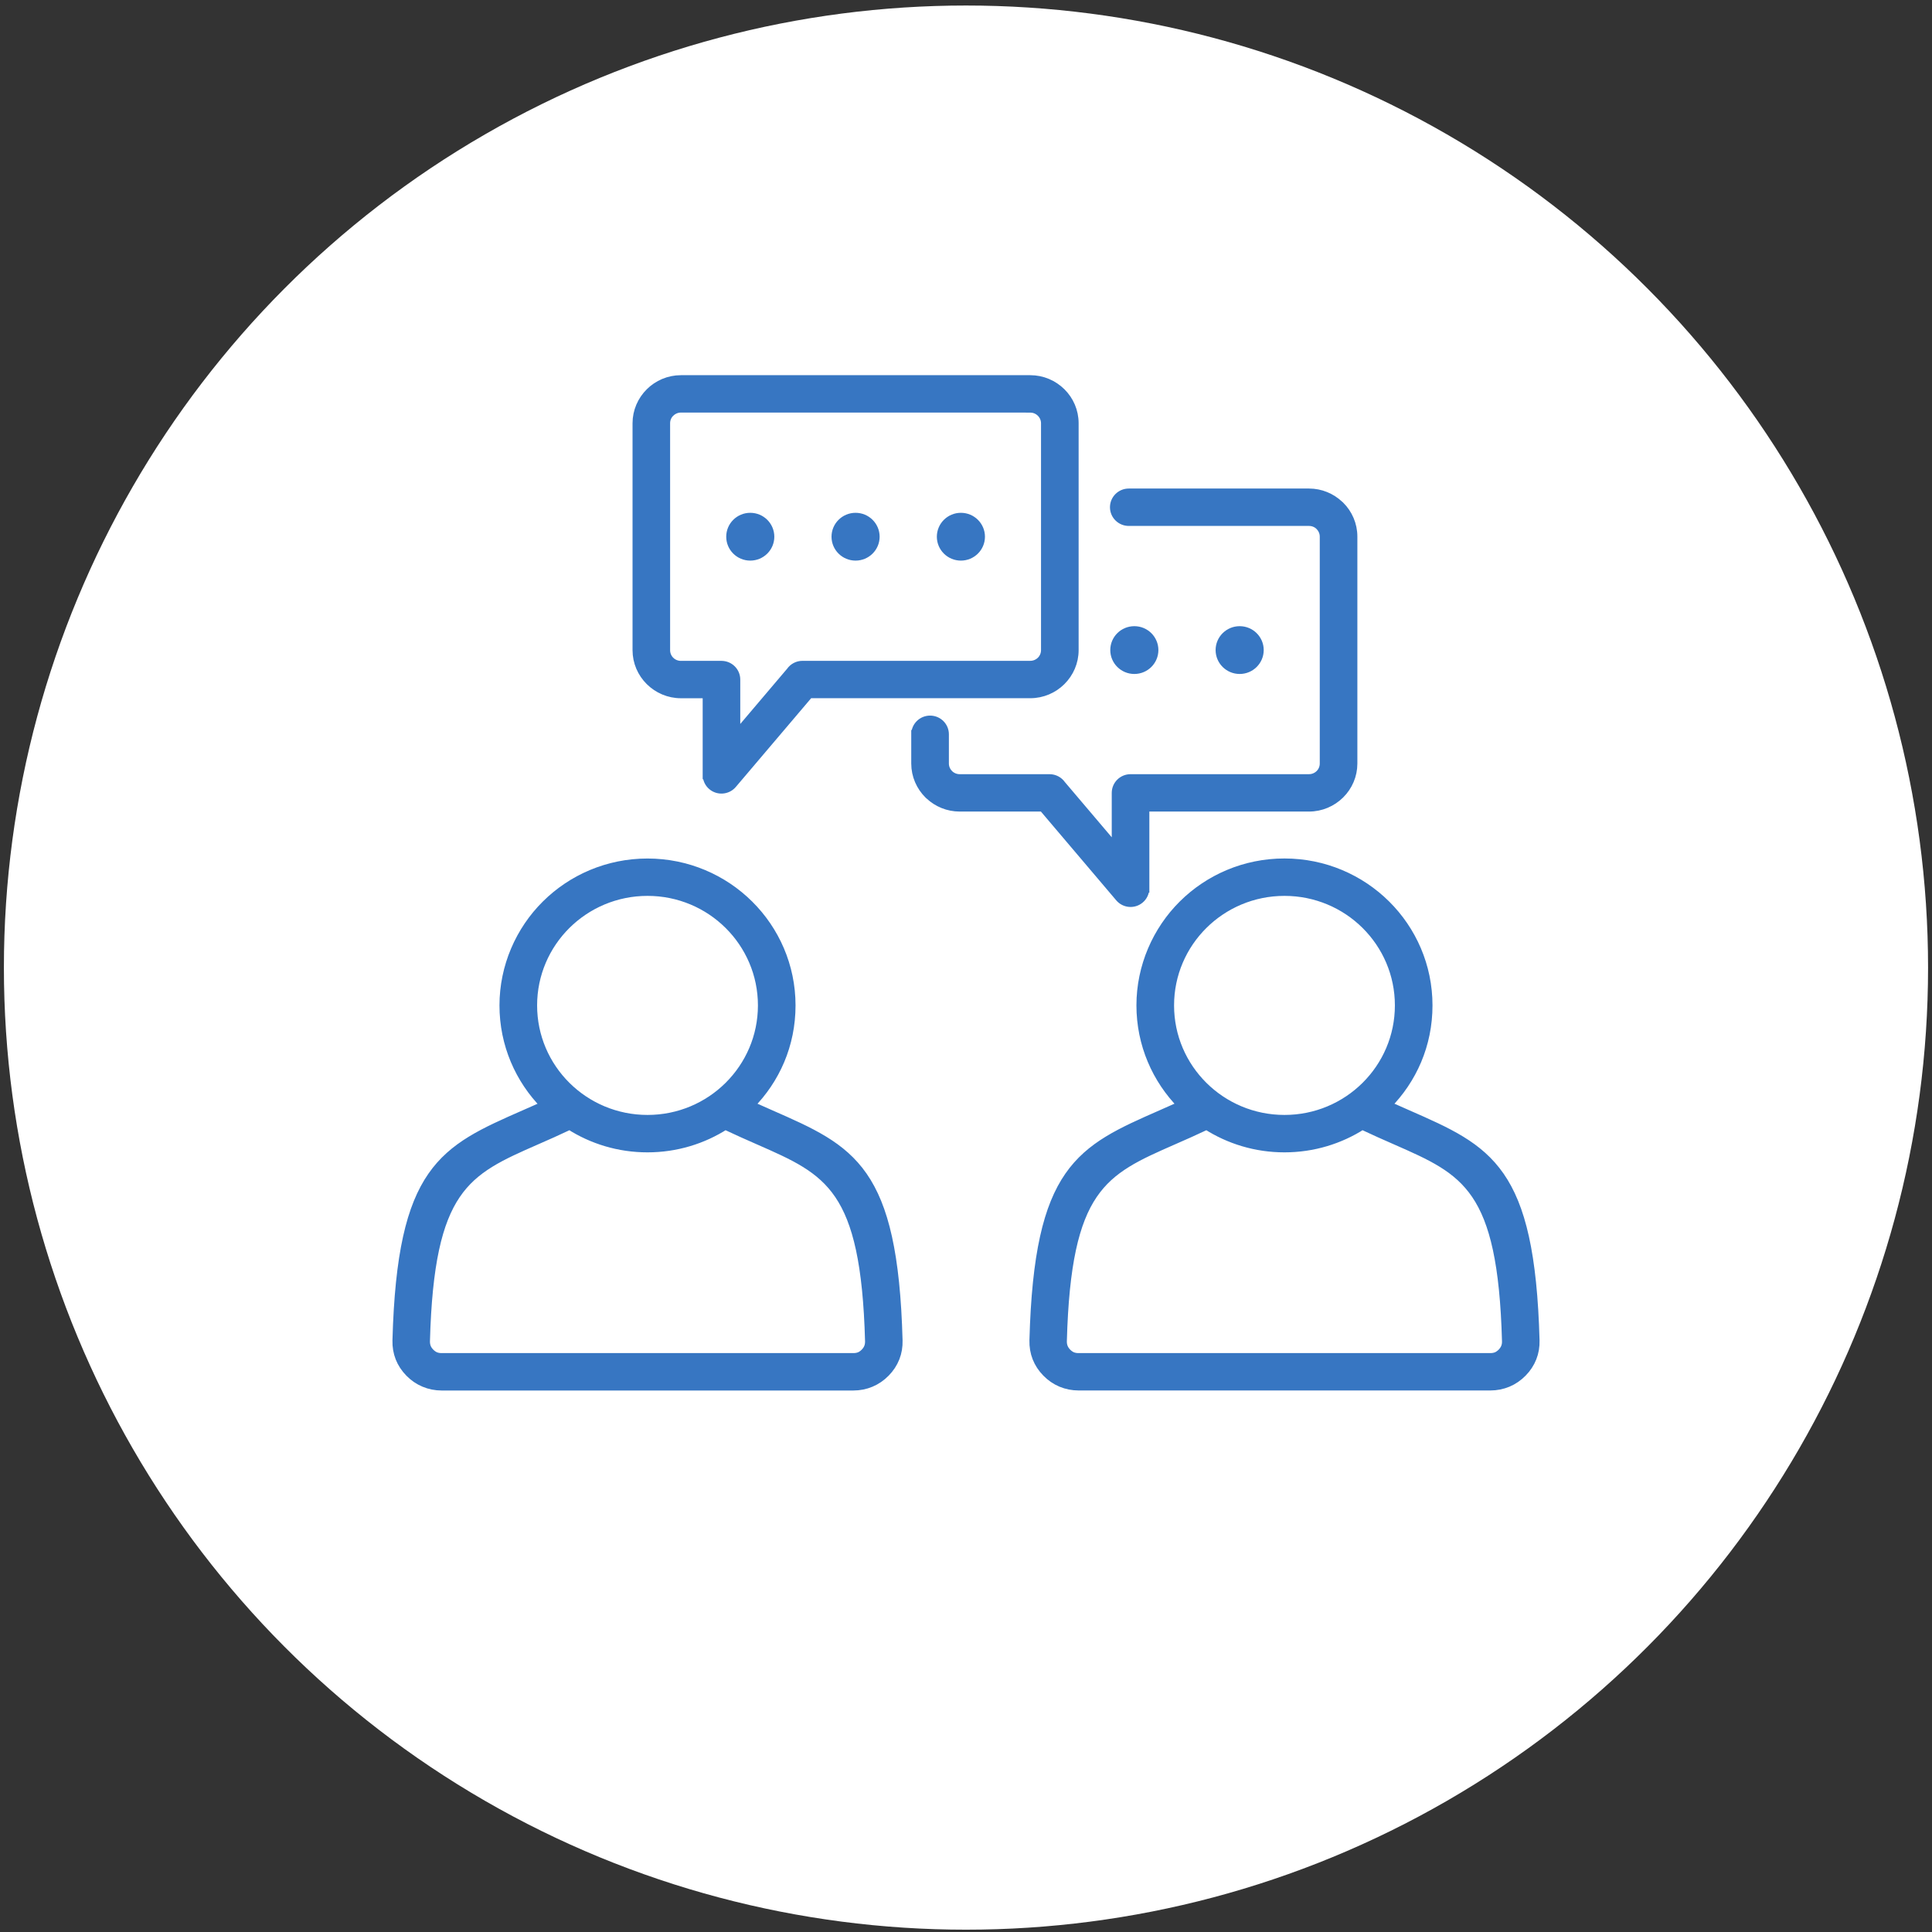<svg width="112" height="112" viewBox="0 0 112 112" fill="none" xmlns="http://www.w3.org/2000/svg">
<rect x="0" y="0" width="112" height="112" fill="#333333" stroke="none"/>
<circle cx="55.999" cy="56.093" r="55.773" fill="white"/>
<path fill-rule="evenodd" clip-rule="evenodd" d="M43.49 64.07C43.895 64.254 44.289 64.427 44.667 64.592C49.373 66.658 51.803 67.727 52.073 77.706C52.083 78.065 52.026 78.401 51.902 78.715C51.778 79.03 51.589 79.317 51.337 79.574C51.087 79.829 50.803 80.024 50.485 80.157C50.166 80.291 49.827 80.359 49.472 80.359H25.602C25.248 80.359 24.908 80.291 24.589 80.157C24.271 80.024 23.987 79.83 23.737 79.574C23.485 79.317 23.297 79.03 23.172 78.715C23.05 78.401 22.991 78.065 23.001 77.706C23.272 67.727 25.701 66.66 30.408 64.592C30.786 64.425 31.181 64.254 31.584 64.07C30.112 62.58 29.205 60.537 29.205 58.286C29.205 56.035 30.137 53.936 31.645 52.44C33.152 50.944 35.235 50.019 37.535 50.019C39.836 50.019 41.919 50.944 43.427 52.44C44.934 53.936 45.868 56.003 45.868 58.286C45.868 60.569 44.961 62.58 43.489 64.07H43.49ZM33.027 65.237C32.325 65.571 31.685 65.853 31.083 66.116C27.017 67.902 24.917 68.826 24.675 77.745C24.671 77.876 24.692 78 24.733 78.108C24.776 78.216 24.844 78.32 24.937 78.413C25.031 78.51 25.132 78.58 25.238 78.625C25.34 78.668 25.461 78.69 25.601 78.69H49.471C49.61 78.69 49.733 78.668 49.835 78.625C49.941 78.582 50.042 78.51 50.136 78.413C50.228 78.318 50.297 78.216 50.339 78.108C50.383 77.998 50.401 77.876 50.398 77.745C50.156 68.826 48.056 67.902 43.989 66.116C43.39 65.853 42.749 65.571 42.045 65.237C40.745 66.069 39.197 66.553 37.534 66.553C35.87 66.553 34.323 66.069 33.022 65.237H33.027ZM42.24 53.617C41.037 52.423 39.374 51.685 37.537 51.685C35.701 51.685 34.037 52.423 32.834 53.617C31.631 54.811 30.887 56.462 30.887 58.284C30.887 60.107 31.631 61.757 32.834 62.951C34.037 64.145 35.701 64.884 37.537 64.884C39.374 64.884 41.037 64.145 42.24 62.951C43.443 61.757 44.188 60.107 44.188 58.284C44.188 56.462 43.443 54.811 42.24 53.617Z" fill="#3776C2" stroke="#3776C2" stroke-width="0.5"/>
<path fill-rule="evenodd" clip-rule="evenodd" d="M74.463 50.017C76.763 50.017 78.847 50.943 80.354 52.438C81.861 53.934 82.793 56.002 82.793 58.284C82.793 60.567 81.886 62.578 80.414 64.068C80.819 64.252 81.212 64.425 81.592 64.59C86.299 66.656 88.728 67.725 88.999 77.704C89.009 78.063 88.952 78.4 88.827 78.713C88.703 79.028 88.515 79.315 88.263 79.572C88.013 79.827 87.728 80.022 87.411 80.156C87.09 80.289 86.752 80.357 86.398 80.357H62.528C62.173 80.357 61.834 80.289 61.514 80.156C61.197 80.022 60.911 79.827 60.663 79.572C60.41 79.315 60.222 79.027 60.098 78.712C59.975 78.398 59.918 78.06 59.927 77.703C60.197 67.723 62.627 66.656 67.333 64.589C67.711 64.422 68.106 64.25 68.51 64.067C67.037 62.576 66.13 60.533 66.13 58.282C66.13 56.032 67.063 53.932 68.57 52.437C70.077 50.941 72.161 50.016 74.461 50.016L74.463 50.017ZM78.972 65.237C77.672 66.069 76.123 66.553 74.461 66.553C72.799 66.553 71.25 66.069 69.95 65.237C69.247 65.571 68.607 65.853 68.005 66.116C63.939 67.902 61.839 68.826 61.597 77.744C61.593 77.876 61.614 77.999 61.656 78.108C61.699 78.216 61.767 78.32 61.859 78.413C61.953 78.51 62.054 78.58 62.16 78.625C62.262 78.668 62.385 78.69 62.524 78.69H86.394C86.534 78.69 86.656 78.668 86.759 78.625C86.863 78.582 86.964 78.51 87.06 78.413C87.152 78.318 87.221 78.216 87.263 78.108C87.307 77.998 87.327 77.876 87.322 77.743C87.08 68.824 84.98 67.9 80.913 66.114C80.313 65.851 79.673 65.569 78.969 65.236L78.972 65.237ZM79.166 53.617C77.963 52.423 76.299 51.685 74.463 51.685C72.626 51.685 70.963 52.423 69.76 53.617C68.556 54.811 67.812 56.462 67.812 58.284C67.812 60.107 68.556 61.757 69.76 62.951C70.963 64.145 72.626 64.884 74.463 64.884C76.299 64.884 77.963 64.145 79.166 62.951C80.369 61.757 81.113 60.107 81.113 58.284C81.113 56.462 80.369 54.811 79.166 53.617Z" fill="#3776C2" stroke="#3776C2" stroke-width="0.5"/>
<path fill-rule="evenodd" clip-rule="evenodd" d="M53.078 42.567C53.078 42.107 53.454 41.734 53.918 41.734C54.382 41.734 54.758 42.107 54.758 42.567V44.263C54.758 44.502 54.857 44.718 55.015 44.875L55.044 44.905C55.198 45.043 55.405 45.13 55.632 45.13H60.842C61.13 45.13 61.383 45.273 61.535 45.492L64.699 49.22V45.964C64.699 45.504 65.075 45.13 65.539 45.13H75.883C76.125 45.13 76.343 45.033 76.501 44.878L76.504 44.875C76.661 44.72 76.758 44.503 76.758 44.263V31.107C76.758 30.869 76.659 30.652 76.501 30.494L76.471 30.462C76.318 30.324 76.111 30.239 75.884 30.239H65.436C64.972 30.239 64.596 29.865 64.596 29.405C64.596 28.945 64.972 28.571 65.436 28.571H75.884C76.558 28.571 77.175 28.835 77.633 29.265L77.689 29.315C78.151 29.773 78.438 30.409 78.438 31.107V44.263C78.438 44.957 78.153 45.589 77.691 46.049L77.686 46.054C77.222 46.512 76.583 46.797 75.883 46.797H66.379V51.498H66.376C66.376 51.735 66.275 51.97 66.078 52.133C65.725 52.428 65.198 52.383 64.9 52.032L60.458 46.797H55.632C54.956 46.797 54.34 46.532 53.881 46.104L53.826 46.054C53.364 45.595 53.076 44.96 53.076 44.263V42.567H53.078Z" fill="#3776C2" stroke="#3776C2" stroke-width="0.5"/>
<path fill-rule="evenodd" clip-rule="evenodd" d="M39.473 22H59.724C60.428 22 61.066 22.285 61.53 22.744C61.992 23.202 62.279 23.837 62.279 24.535V37.69C62.279 38.387 61.992 39.019 61.53 39.479L61.527 39.483C61.065 39.941 60.426 40.226 59.724 40.226H46.907L42.464 45.46C42.166 45.81 41.639 45.855 41.286 45.562C41.089 45.399 40.989 45.164 40.989 44.927H40.985V40.228H39.475C38.774 40.228 38.137 39.943 37.672 39.484L37.667 39.479C37.205 39.019 36.919 38.387 36.919 37.692V24.536C36.919 23.841 37.206 23.207 37.67 22.745C38.132 22.285 38.771 22 39.476 22H39.473ZM59.724 23.667H39.473C39.233 23.667 39.014 23.766 38.855 23.922H38.851C38.695 24.078 38.597 24.294 38.597 24.536V37.692C38.597 37.932 38.695 38.151 38.851 38.306L38.855 38.309C39.011 38.464 39.229 38.561 39.473 38.561H41.824C42.287 38.561 42.664 38.934 42.664 39.394V42.649L45.828 38.921C45.979 38.702 46.233 38.559 46.52 38.559H59.724C59.966 38.559 60.184 38.462 60.344 38.306C60.502 38.149 60.599 37.93 60.599 37.69V24.536C60.599 24.298 60.5 24.081 60.342 23.924C60.184 23.767 59.964 23.669 59.724 23.669V23.667Z" fill="#3776C2" stroke="#3776C2" stroke-width="0.5"/>
<path fill-rule="evenodd" clip-rule="evenodd" d="M43.494 29.978C44.126 29.978 44.638 30.487 44.638 31.114C44.638 31.741 44.126 32.249 43.494 32.249C42.862 32.249 42.35 31.741 42.35 31.114C42.35 30.487 42.862 29.978 43.494 29.978ZM55.705 29.978C56.336 29.978 56.849 30.487 56.849 31.114C56.849 31.741 56.336 32.249 55.705 32.249C55.073 32.249 54.56 31.741 54.56 31.114C54.56 30.487 55.073 29.978 55.705 29.978ZM49.598 29.978C50.23 29.978 50.743 30.487 50.743 31.114C50.743 31.741 50.23 32.249 49.598 32.249C48.967 32.249 48.454 31.741 48.454 31.114C48.454 30.487 48.967 29.978 49.598 29.978Z" fill="#3776C2" stroke="#3776C2" stroke-width="0.5"/>
<path fill-rule="evenodd" clip-rule="evenodd" d="M71.865 36.55C72.496 36.55 73.009 37.058 73.009 37.685C73.009 38.312 72.496 38.821 71.865 38.821C71.233 38.821 70.72 38.312 70.72 37.685C70.72 37.058 71.233 36.55 71.865 36.55ZM65.758 36.55C66.39 36.55 66.903 37.058 66.903 37.685C66.903 38.312 66.39 38.821 65.758 38.821C65.127 38.821 64.614 38.312 64.614 37.685C64.614 37.058 65.127 36.55 65.758 36.55Z" fill="#3776C2" stroke="#3776C2" stroke-width="0.5"/>
</svg>
